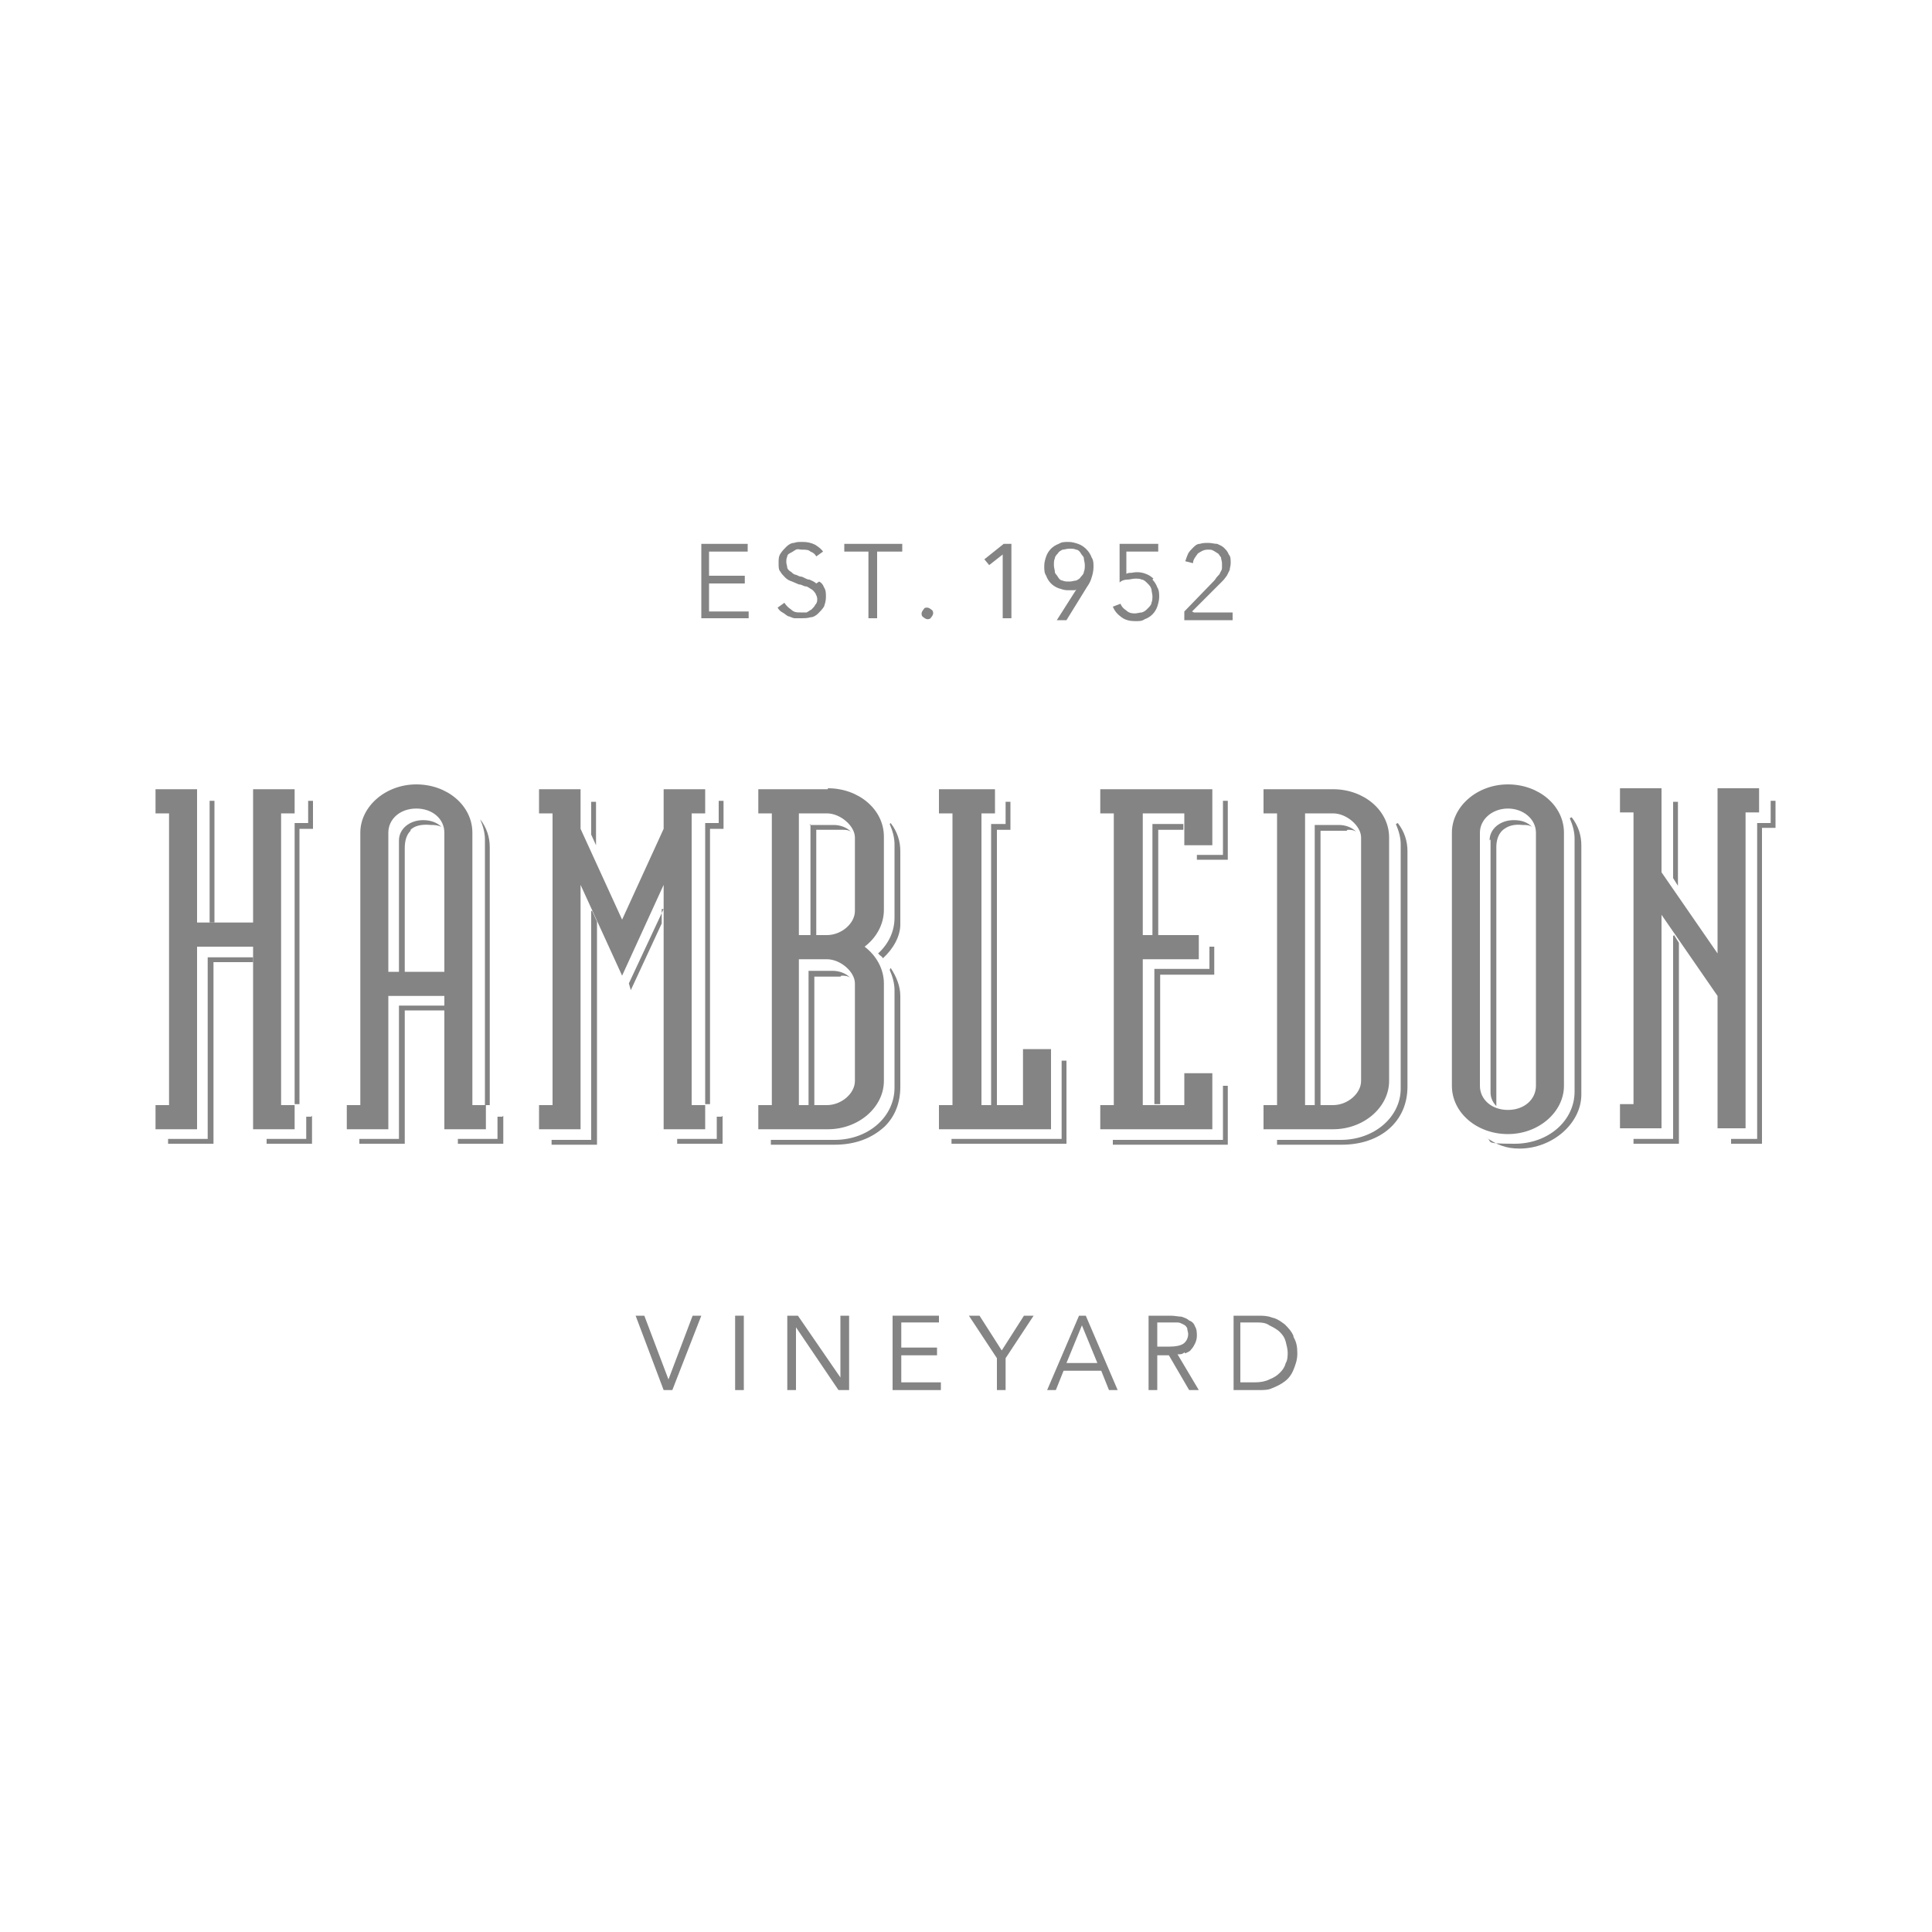 <?xml version="1.0" encoding="UTF-8"?>
<svg id="Camada_1" xmlns="http://www.w3.org/2000/svg" version="1.1" viewBox="0 0 200 200">
  <!-- Generator: Adobe Illustrator 29.6.1, SVG Export Plug-In . SVG Version: 2.1.1 Build 9)  -->
  <defs>
    <style>
      .st0 {
        fill: #848484;
      }
    </style>
  </defs>
  <g>
    <polygon class="st0" points="73.4 60.4 77.1 60.4 77.1 59.6 73.4 59.6 73.4 57.1 77.4 57.1 77.4 56.3 72.6 56.3 72.6 64 77.5 64 77.5 63.3 73.4 63.3 73.4 60.4"/>
    <path class="st0" d="M84.5,60.4c-.2-.2-.5-.3-.7-.4-.3,0-.5-.2-.8-.3-.2,0-.4-.1-.6-.2-.2,0-.4-.2-.5-.3-.2-.1-.3-.2-.4-.4,0-.2-.1-.4-.1-.6s0-.4.1-.6c0-.2.2-.3.4-.4.2-.1.3-.2.5-.3s.4,0,.6,0c.4,0,.7,0,.9.2.3.1.5.3.6.5h0s.7-.5.7-.5h0c-.2-.3-.5-.5-.8-.7-.4-.2-.8-.3-1.3-.3s-.6,0-.9.1c-.3,0-.6.2-.8.4-.2.2-.4.4-.6.7-.2.3-.2.6-.2,1s0,.7.2.9c.1.2.3.4.5.6.2.2.4.3.7.4.2.1.5.2.7.3.3,0,.5.2.7.2.2,0,.4.2.6.3.2.1.3.3.4.4.1.2.2.4.2.6s0,.4-.2.6c-.1.2-.2.3-.4.5-.2.1-.3.2-.5.3-.2,0-.4,0-.6,0-.4,0-.7,0-1-.3-.3-.2-.5-.4-.7-.7h0s-.7.5-.7.5h0c.1.2.3.4.5.5.2.1.4.3.6.4.2,0,.4.2.7.2.2,0,.5,0,.7,0s.6,0,.9-.1c.3,0,.6-.2.8-.4.2-.2.4-.4.6-.7.1-.3.2-.6.2-1s0-.7-.2-1c-.1-.3-.3-.5-.5-.6Z"/>
    <polygon class="st0" points="87.4 57.1 89.9 57.1 89.9 64 90.8 64 90.8 57.1 93.4 57.1 93.4 56.3 87.4 56.3 87.4 57.1"/>
    <path class="st0" d="M96,62.9c-.2,0-.3,0-.4.2-.1.1-.2.3-.2.4s0,.3.2.4c.1.1.3.2.4.2s.3,0,.4-.2c.1-.1.2-.3.2-.4s0-.3-.2-.4c-.1-.1-.3-.2-.4-.2Z"/>
    <polygon class="st0" points="101.9 57.9 101.9 57.9 102.4 58.5 103.8 57.4 103.8 64 104.7 64 104.7 56.3 103.9 56.3 101.9 57.9"/>
    <path class="st0" d="M112.4,56.8c-.2-.2-.5-.4-.8-.5-.3-.1-.6-.2-1-.2s-.7,0-1,.2c-.3.1-.6.3-.8.5-.2.2-.4.5-.5.8s-.2.6-.2,1,0,.7.2,1c.1.3.3.6.5.8.2.2.5.4.8.5.3.1.6.2.9.2s.4,0,.6,0c.2,0,.3,0,.4-.2l-2.1,3.3h0c0,0,1,0,1,0l2.1-3.4c.2-.3.4-.6.5-1,.1-.3.2-.7.2-1.1s0-.7-.2-1c-.1-.3-.3-.6-.5-.8ZM112.3,58.5c0,.2,0,.5-.1.7,0,.2-.2.4-.3.5-.1.2-.3.3-.5.4-.2,0-.4.1-.7.1s-.5,0-.7-.1c-.2,0-.4-.2-.5-.4-.1-.2-.3-.3-.3-.5,0-.2-.1-.4-.1-.7s0-.5.1-.7c0-.2.2-.4.3-.5.1-.2.3-.3.5-.4.2,0,.4-.1.7-.1s.5,0,.7.1c.2,0,.4.2.5.4.1.2.3.3.3.5,0,.2.1.4.1.7Z"/>
    <path class="st0" d="M119.4,59.9c-.2-.2-.5-.4-.8-.5-.5-.2-1-.2-1.5-.1-.2,0-.3,0-.5.1v-2.3h3.3v-.8h-4v4c0,0,0,0,0,0h0c.2-.2.5-.3.8-.3.3,0,.5-.1.8-.1s.5,0,.7.1c.2,0,.4.2.6.4.2.2.3.3.4.6,0,.2.1.5.1.7s0,.5-.1.7c0,.2-.2.4-.4.6s-.3.3-.6.4c-.2,0-.5.1-.7.1s-.6,0-.9-.3c-.3-.2-.5-.4-.6-.7h0s-.8.3-.8.3h0c.2.5.5.8.9,1.1.4.3.9.4,1.4.4s.7,0,1-.2c.3-.1.6-.3.8-.5.2-.2.4-.5.5-.8.1-.3.2-.7.2-1s0-.7-.2-1c-.1-.3-.3-.6-.5-.8Z"/>
    <path class="st0" d="M123.4,63.3l2.7-2.7c.2-.2.3-.3.5-.5.2-.2.3-.4.4-.5.1-.2.2-.4.3-.6,0-.2.1-.4.1-.7,0-.4,0-.7-.2-.9-.1-.3-.3-.5-.5-.7-.2-.2-.5-.3-.7-.4-.3,0-.6-.1-.9-.1s-.6,0-.9.1c-.3,0-.5.2-.7.4-.2.2-.4.4-.5.6-.1.2-.2.5-.3.8h0s.8.2.8.2h0c0-.4.3-.7.5-1,.3-.2.6-.4,1-.4s.4,0,.6.1.3.2.5.3c.1.1.2.3.3.4,0,.2.1.4.1.6s0,.3,0,.5c0,.2-.1.3-.2.5,0,.1-.2.3-.3.4-.1.1-.2.3-.3.4l-3.1,3.2h0v.9h5v-.8h-4Z"/>
  </g>
  <g>
    <g>
      <path class="st0" d="M50.2,86.9v27.5h.2c0,0,.3,0,.3,0,0,0,0,0,0,0v-26.7c0-1-.3-2-1-2.9,0,0,0,0,0,0,0,0,0,0,0,0,.3.7.5,1.4.5,2.1Z"/>
      <path class="st0" d="M42.5,85.9c.4-.4,1.1-.6,2.1-.5.3,0,.7,0,1.1.2,0,0,0,0,0,0,0,0,0,0,0,0-.5-.5-1.2-.7-1.9-.7-1.4,0-2.5.9-2.5,2.1v13.7h.6v-12.9c0-.8.2-1.4.6-1.8Z"/>
      <path class="st0" d="M32.4,82.9h-.5s0,0,0,0v2.3h-1.4s0,0,0,0v29.1h.2c0,0,.3,0,.3,0,0,0,0,0,0,0v-28.5h1.4s0,0,0,0v-2.9s0,0,0,0Z"/>
      <path class="st0" d="M87.1,101c.3,0,.6,0,.9.2,0,0,0,0,0,0,0,0,0,0,0,0-.5-.5-1.2-.7-1.8-.7h-2.5s0,0,0,0v14h.6v-13.4h2.7Z"/>
      <path class="st0" d="M22.2,95.5v-12.6s0,0,0,0h-.5s0,0,0,0v12.6h.6Z"/>
      <path class="st0" d="M32.2,115.6h-.5s0,0,0,0v2.3h-4.1s0,0,0,0v.5s0,0,0,0h4.7s0,0,0,0v-2.9s0,0,0,0Z"/>
      <path class="st0" d="M26.2,99.1h-4.7s0,0,0,0v18.8h-4.1s0,0,0,0v.5s0,0,0,0h4.7s0,0,0,0v-18.8h4.1v-.6Z"/>
      <path class="st0" d="M61.7,87.5s0,0,0,0,0,0,0,0c0,0,0,0,0,0v-4.5s0,0,0,0h-.5s0,0,0,0v3.4s0,0,0,0l.5,1.1Z"/>
      <path class="st0" d="M139.5,85.9c.3,0,.6,0,.9.2,0,0,0,0,0,0s0,0,0,0c-.5-.5-1.2-.7-1.8-.7h-2.5s0,0,0,0v29.1h.6v-28.5h2.7Z"/>
      <path class="st0" d="M125.7,100.9v-2.9s0,0,0,0h-.5s0,0,0,0v2.3h-5.7s0,0,0,0v14h.6v-13.4h5.7s0,0,0,0Z"/>
      <path class="st0" d="M154.3,86.9v26.2c0,.5.2,1,.6,1.4,0,0,0,0,0,0s0,0,0,0c0,0,0,0,0,0,0-.2,0-.4,0-.6v-26.2c0-.5.1-1.3.7-1.8.5-.4,1.1-.6,2-.5h0c.4,0,.7,0,1,.2,0,0,0,0,0,0s0,0,0,0c-.5-.5-1.1-.7-1.9-.7-1.4,0-2.5.9-2.5,2.1Z"/>
      <path class="st0" d="M122.5,85.9v-.6h-3.2s0,0,0,0v11.5h.6v-10.9h2.6Z"/>
      <path class="st0" d="M83.9,85.3s0,0,0,0v11.5h.6v-10.9h2.7c.3,0,.6,0,.9.2,0,0,0,0,0,0s0,0,0,0c-.5-.5-1.2-.7-1.8-.7h-2.5Z"/>
      <path class="st0" d="M102.6,85.3v29.1h.6v-28.5h1.4s0,0,0,0v-2.9s0,0,0,0h-.5s0,0,0,0v2.3h-1.4s0,0,0,0Z"/>
      <path class="st0" d="M173.7,91.7s0,0,0,0,0,0,0,0c0,0,0,0,0,0v-8.7s0,0,0,0h-.5s0,0,0,0v7.9s0,0,0,0l.5.8Z"/>
      <path class="st0" d="M144.5,85.3s0,0,0,0c.3.7.5,1.4.5,2.1v25.3c0,2.9-2.7,5.3-6.2,5.3h-6.6s0,0,0,0v.5s0,0,0,0h6.7c4,0,6.8-2.4,6.8-6v-24.4c0-1-.3-2-1-2.9,0,0,0,0,0,0Z"/>
      <path class="st0" d="M127.1,82.9h-.5s0,0,0,0v5.6h-2.7s0,0,0,0v.5s0,0,0,0h3.2s0,0,0,0v-6.1s0,0,0,0Z"/>
      <path class="st0" d="M127.1,112.4h-.5s0,0,0,0v5.6h-11.4s0,0,0,0v.5s0,0,0,0h11.9s0,0,0,0v-6.1s0,0,0,0Z"/>
      <path class="st0" d="M162.5,84.7s0,0,0,0c.3.7.5,1.4.5,2.1v26.2c0,3-2.7,5.4-6.2,5.4s-2.1-.2-3-.7c0,0,0,0,0,0,0,0,0,0,0,0,1.1.8,2.1,1.2,3.5,1.2,3.4,0,6.4-2.6,6.4-5.6v-25.8c0-1-.3-2-1-2.9,0,0,0,0,0,0Z"/>
      <path class="st0" d="M110.4,109.8h-.5s0,0,0,0v8.1h-11.4s0,0,0,0v.5s0,0,0,0h11.9s0,0,0,0v-8.7s0,0,0,0Z"/>
      <path class="st0" d="M183.8,82.9h-.5s0,0,0,0v2.3h-1.4s0,0,0,0v32.7h-2.7s0,0,0,0v.5s0,0,0,0h3.2s0,0,0,0v-32.7h1.4s0,0,0,0v-2.9s0,0,0,0Z"/>
      <path class="st0" d="M173.2,96.9s0,0,0,0c0,0,0,0,0,0v21h-4.1s0,0,0,0v.5s0,0,0,0h4.7s0,0,0,0v-20.8s0,0,0,0l-.5-.8Z"/>
      <path class="st0" d="M68.7,94.1l-3.6,7.7s0,0,0,0l.2.7s0,0,0,0h0s0,0,0,0l3.2-6.9v-1.5Z"/>
      <path class="st0" d="M61.2,94.3s0,0,0,0c0,0,0,0,0,0v23.7h-4.1s0,0,0,0v.5s0,0,0,0h4.7s0,0,0,0v-23.1s0,0,0,0l-.5-1.1Z"/>
      <path class="st0" d="M46,104.1h-4.7s0,0,0,0v13.8h-4.1s0,0,0,0v.5s0,0,0,0h4.7s0,0,0,0v-13.8h4.1v-.6Z"/>
      <path class="st0" d="M52,115.6h-.5s0,0,0,0v2.3h-4.1s0,0,0,0v.5s0,0,0,0h4.7s0,0,0,0v-2.9s0,0,0,0Z"/>
      <path class="st0" d="M74.7,115.6h-.5s0,0,0,0v2.3h-4.1s0,0,0,0v.5s0,0,0,0h4.7s0,0,0,0v-2.9s0,0,0,0Z"/>
      <path class="st0" d="M92.1,100.4s0,0,0,0c.3.7.5,1.4.5,2.1v10.1c0,3-2.7,5.4-6.2,5.4h-6.6s0,0,0,0v.5s0,0,0,0h6.6c2.2,0,3.9-.7,5.2-1.9,1.1-1.1,1.6-2.5,1.6-4.1v-9.4c0-1-.4-2-1-2.9,0,0,0,0,0,0Z"/>
      <path class="st0" d="M74.9,82.9h-.5s0,0,0,0v2.3h-1.4s0,0,0,0v29.1h.2c0,0,.3,0,.3,0,0,0,0,0,0,0v-28.5h1.4s0,0,0,0v-2.9s0,0,0,0Z"/>
      <path class="st0" d="M92.1,85.3s0,0,0,0c.3.7.5,1.4.5,2.1v7.6c0,1.4-.6,2.7-1.7,3.7,0,0,0,0,0,0s0,0,0,0c0,0,.1.1.2.2,0,0,.2.1.3.3,0,0,0,0,0,0,0,0,0,0,0,0,0,0,0,0,0,0,1.1-1,1.8-2.3,1.8-3.5v-7.6c0-1-.3-2-1-2.9,0,0,0,0,0,0Z"/>
    </g>
    <path class="st0" d="M26.2,95.5h-5.8v-13.8h-4.3v2.5h1.4v30.2h-1.4v2.5h4.3v-18.9h5.8v18.9h4.3v-2.5h-1.4v-30.2h1.4v-2.5h-4.3v13.8ZM68.7,85.8l-4.3,9.4-4.3-9.4v-4.1h-4.3v2.5h1.4v30.2h-1.4v2.5h4.3v-25.3l4.3,9.4,4.3-9.4v25.3h4.3v-2.5h-1.4v-30.2h1.4v-2.5h-4.3v4.1ZM48.9,86.2c0-2.8-2.6-5-5.8-5s-5.8,2.3-5.8,5v28.2h-1.4v2.5h4.3v-13.8h5.8v13.8h4.3v-2.5h-1.4v-28.2ZM46,100.6h-5.8v-14.4c0-1.4,1.2-2.5,2.9-2.5s2.9,1.1,2.9,2.5v14.4ZM105.9,114.4h-4.3v-30.2h1.4v-2.5h-5.8v2.5h1.4v30.2h-1.4v2.5h11.6v-8.3h-2.9v5.8ZM85.7,81.7h-7.2v2.5h1.4v30.2h-1.4v2.5h7.2c3.2,0,5.8-2.3,5.8-5v-10.1c0-1.5-.8-2.9-2-3.8,1.2-.9,2-2.3,2-3.8v-7.6c0-2.8-2.6-5-5.8-5ZM88.5,111.9c0,1.3-1.4,2.5-2.9,2.5h-2.9v-15.1h2.9c1.4,0,2.9,1.3,2.9,2.5v10.1ZM88.5,94.3c0,1.3-1.4,2.5-2.9,2.5h-2.9v-12.6h2.9c1.4,0,2.9,1.3,2.9,2.5v7.6ZM156.1,81.2c-3.2,0-5.8,2.3-5.8,5v26.2c0,2.8,2.6,5,5.8,5s5.8-2.3,5.8-5v-26.2c0-2.8-2.6-5-5.8-5ZM159,112.4c0,1.4-1.2,2.5-2.9,2.5s-2.9-1.1-2.9-2.5v-26.2c0-1.4,1.3-2.5,2.9-2.5s2.9,1.1,2.9,2.5v26.2ZM177.8,81.7v17l-5.8-8.4v-8.7h-4.3v2.5h1.4v30.2h-1.4v2.5h4.3v-22.1l5.8,8.4v13.7h2.9v-32.7h1.4v-2.5h-4.3ZM138,81.7h-7.2v2.5h1.4v30.2h-1.4v2.5h7.2c3.2,0,5.8-2.3,5.8-5v-25.2c0-2.8-2.6-5-5.8-5ZM140.9,111.9c0,1.3-1.4,2.5-2.9,2.5h-2.9v-30.2h2.9c1.4,0,2.9,1.3,2.9,2.5v25.2ZM113.9,84.2h1.4v30.2h-1.4v2.5h11.6v-5.8h-2.9v3.3h-4.3v-15.1h5.8v-2.5h-5.8v-12.6h4.3v3.3h2.9v-5.8h-11.6v2.5Z"/>
  </g>
  <g>
    <polygon class="st0" points="69.2 142.8 66.7 136.2 66.7 136.2 65.8 136.2 68.7 143.9 68.7 143.9 69.6 143.9 72.6 136.2 72.6 136.2 71.7 136.2 69.2 142.8"/>
    <rect class="st0" x="76.1" y="136.2" width=".9" height="7.7"/>
    <polygon class="st0" points="87 142.6 82.6 136.2 82.6 136.2 81.5 136.2 81.5 143.9 82.4 143.9 82.4 137.4 86.8 143.9 87.9 143.9 87.9 136.2 87 136.2 87 142.6"/>
    <polygon class="st0" points="93.3 140.3 97 140.3 97 139.5 93.3 139.5 93.3 136.9 97.2 136.9 97.2 136.2 92.4 136.2 92.4 143.9 97.4 143.9 97.4 143.1 93.3 143.1 93.3 140.3"/>
    <polygon class="st0" points="103.7 139.8 101.4 136.2 101.4 136.2 100.3 136.2 103.2 140.6 103.2 143.9 104.1 143.9 104.1 140.6 107 136.2 107 136.2 106 136.2 103.7 139.8"/>
    <path class="st0" d="M112.5,136.2h-.8l-3.3,7.7h0c0,0,.9,0,.9,0l.8-2h3.9l.8,2h0s.9,0,.9,0l-3.3-7.7h0ZM113.7,141.1h-3.3l1.6-3.9,1.6,3.9Z"/>
    <path class="st0" d="M122.7,140.1c.2-.1.5-.2.6-.4.2-.2.3-.4.4-.6.1-.2.2-.5.2-.8s0-.7-.2-1c-.1-.3-.3-.5-.6-.6-.2-.2-.5-.3-.8-.4-.3,0-.7-.1-1.1-.1h-2.3v7.7h.9v-3.6h1.2l2.1,3.6h0s1,0,1,0l-2.2-3.7c.3,0,.5,0,.7-.2ZM119.8,136.9h1.3c.3,0,.5,0,.8,0,.2,0,.4.1.6.2.2.1.3.2.4.4,0,.2.1.4.1.6,0,.4-.2.8-.5,1-.3.2-.8.3-1.4.3h-1.3v-2.7Z"/>
    <path class="st0" d="M133.9,138.3c-.2-.5-.6-.9-.9-1.2-.4-.3-.8-.6-1.3-.7-.5-.2-1-.2-1.4-.2h-2.6v7.7h2.6c.5,0,1,0,1.4-.2.5-.2.9-.4,1.3-.7.4-.3.7-.7.9-1.2.2-.5.4-1,.4-1.7s-.1-1.2-.4-1.7ZM128.4,136.9h1.5c.6,0,1.1,0,1.5.3.4.2.8.4,1.1.7.3.3.5.6.6,1s.2.8.2,1.1,0,.8-.2,1.1c-.1.4-.3.7-.6,1-.3.3-.6.5-1.1.7-.4.2-.9.3-1.5.3h-1.5v-6.2Z"/>
  </g>
</svg>